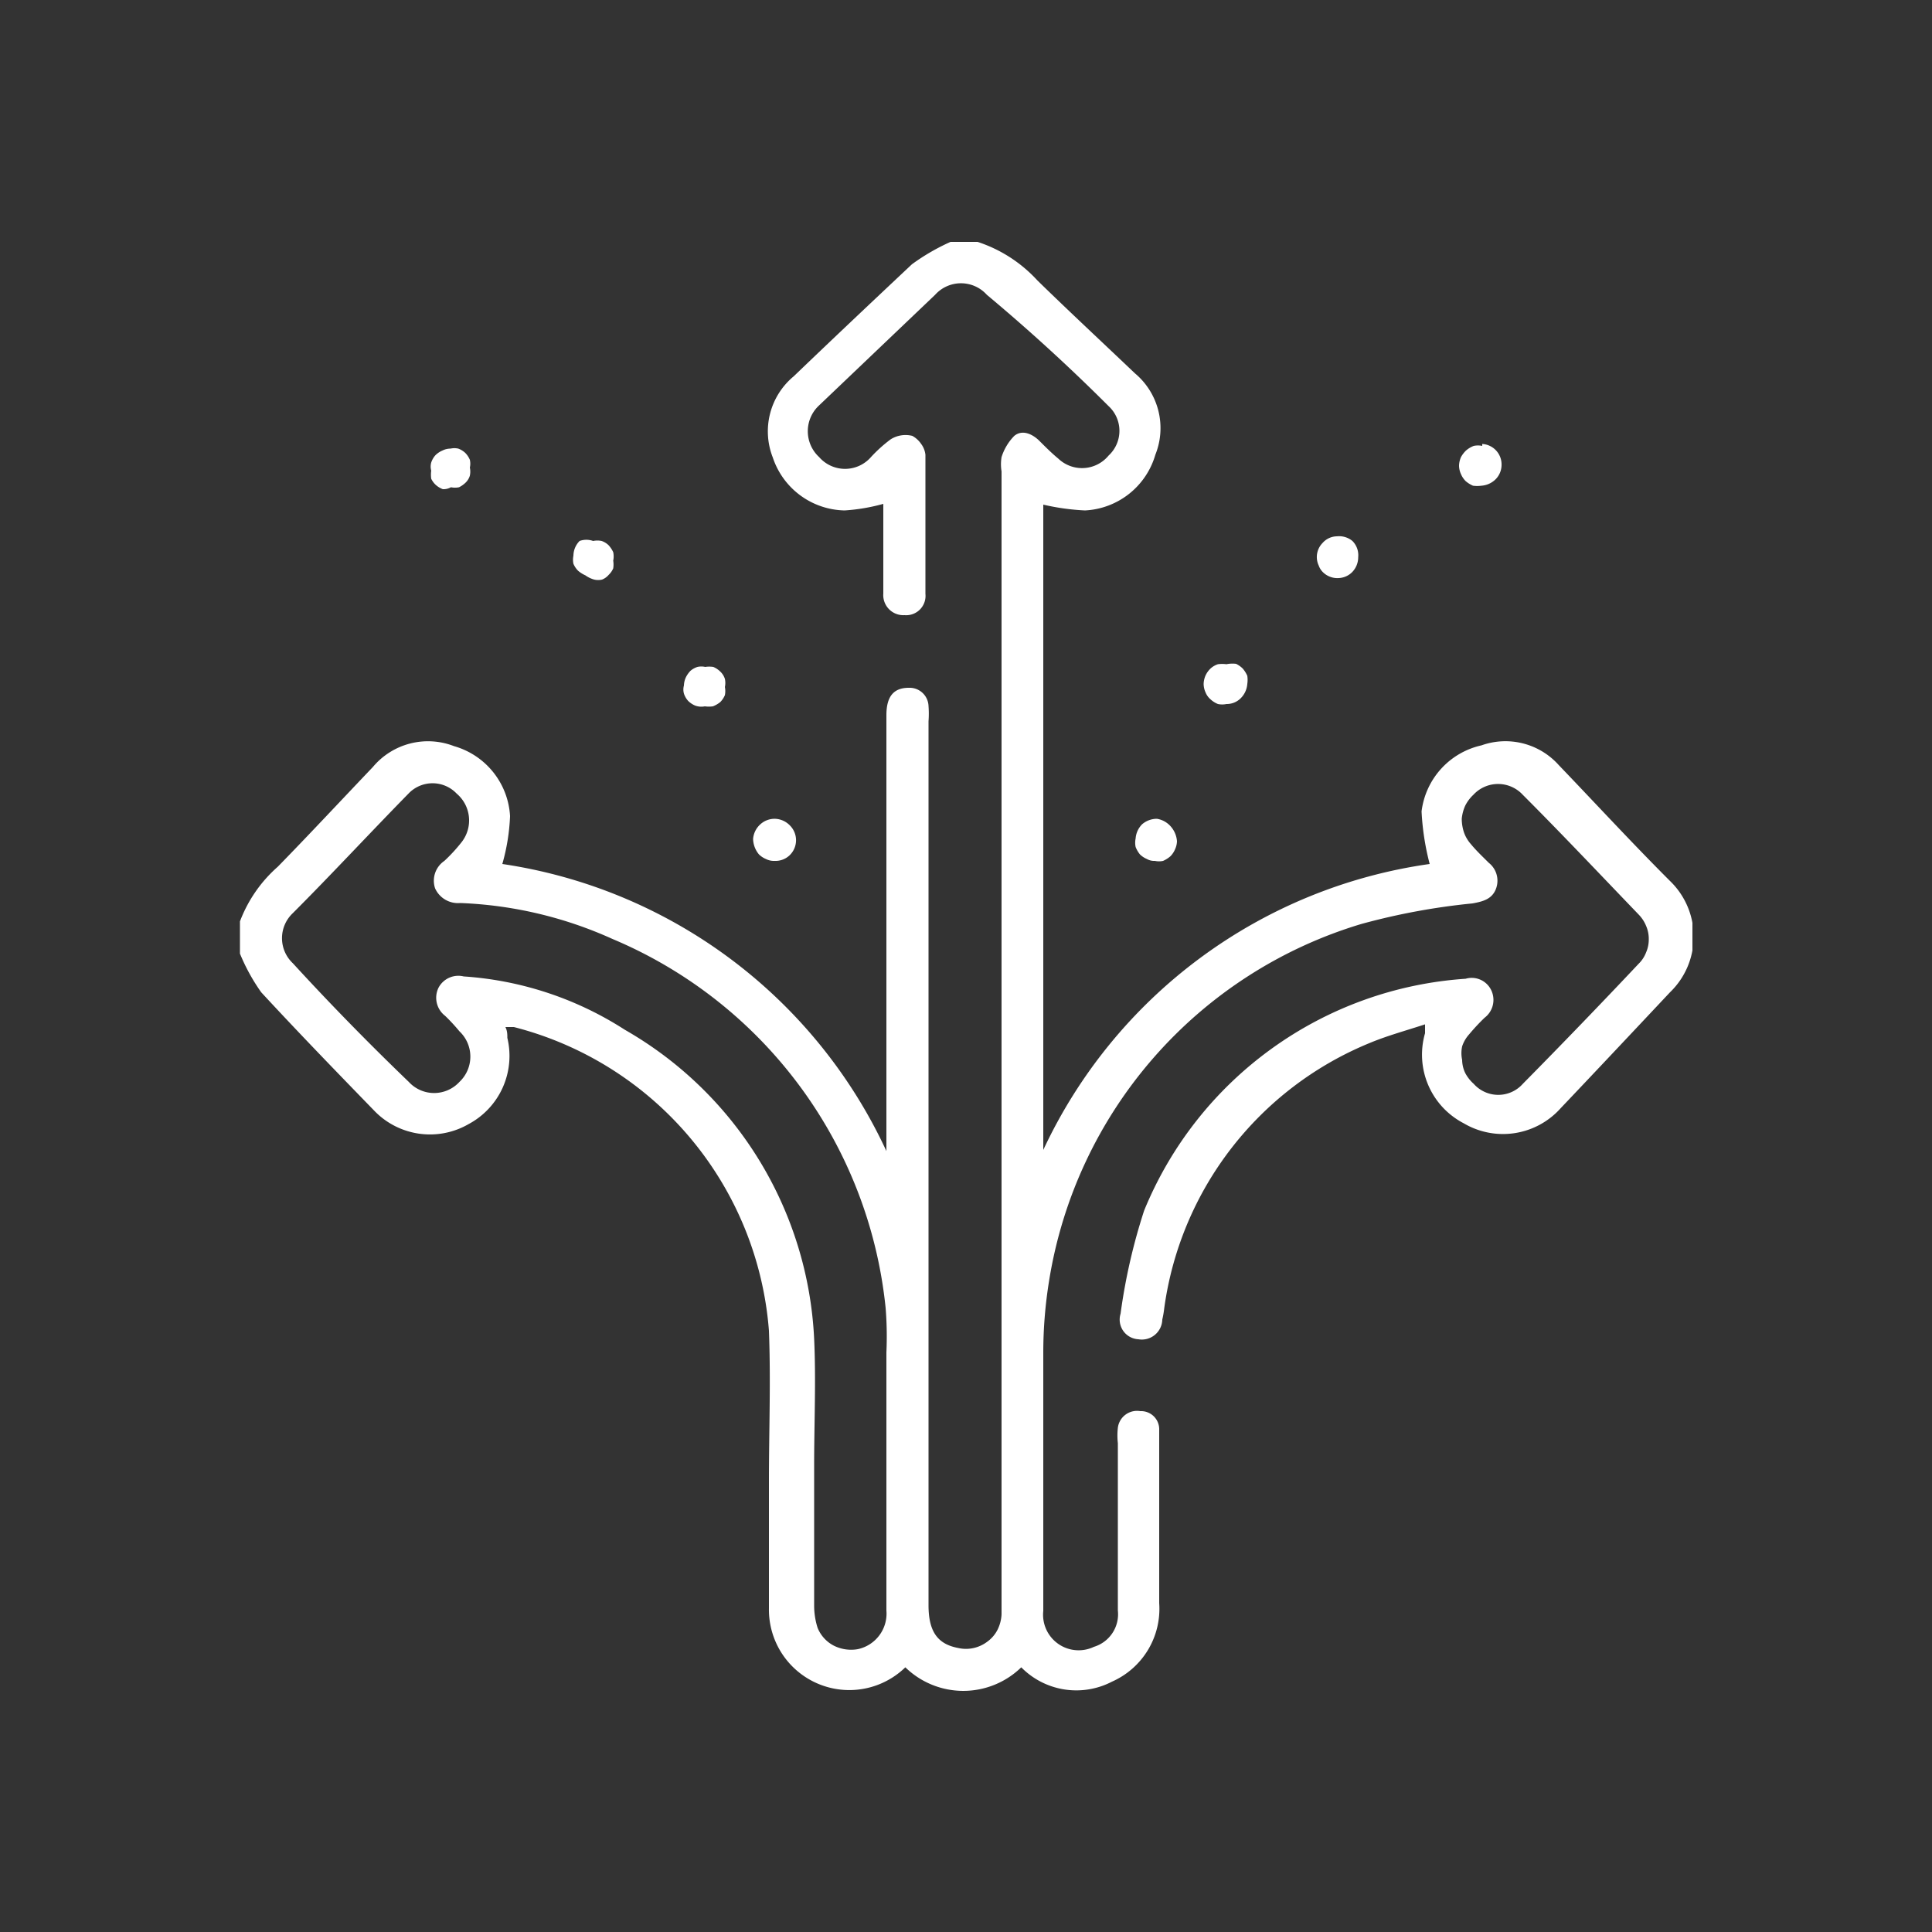 <?xml version="1.0" encoding="UTF-8"?> <svg xmlns="http://www.w3.org/2000/svg" xmlns:xlink="http://www.w3.org/1999/xlink" id="Layer_1" data-name="Layer 1" viewBox="0 0 50 50"><rect x="0" y="0" width="50" height="50" fill="#333333" stroke="none"/><defs><style>.cls-1{fill:none;}.cls-2{clip-path:url(#clip-path);}.cls-3{fill:#fff;}</style><clipPath id="clip-path"><rect class="cls-1" x="6.21" y="6.21" width="37.59" height="37.59"></rect></clipPath></defs><g class="cls-2"><path class="cls-3" d="M9.71,28.77a2,2,0,0,0,2.42.32,2,2,0,0,0,1-2.23c0-.09,0-.18-.05-.28l.22,0a8.81,8.81,0,0,1,6.6,7.86c.05,1.3,0,2.59,0,3.89v3.3a2.08,2.08,0,0,0,3.53,1.52,2.15,2.15,0,0,0,3,0,2,2,0,0,0,2.35.37A2.06,2.06,0,0,0,30,41.49c0-1.06,0-2.13,0-3.19,0-.43,0-.86,0-1.29a.47.47,0,0,0-.49-.49.5.5,0,0,0-.58.43,1.79,1.79,0,0,0,0,.4v4.33a.88.88,0,0,1-.62.94A.92.92,0,0,1,27,41.69c0-2.22,0-4.45,0-6.68a11.66,11.66,0,0,1,.15-1.86,11.54,11.54,0,0,1,8.09-9.24,17.28,17.28,0,0,1,2.87-.53c.27-.05.51-.11.61-.39a.59.59,0,0,0-.19-.66c-.16-.16-.32-.31-.46-.48a.92.92,0,0,1-.18-.3,1.13,1.13,0,0,1-.06-.36,1.07,1.07,0,0,1,.09-.34,1,1,0,0,1,.21-.28.87.87,0,0,1,1.28,0c1,1,2,2.06,3,3.1a.91.91,0,0,1,.19.29.84.84,0,0,1,.07.35.83.83,0,0,1-.07.34.81.81,0,0,1-.19.29q-1.47,1.56-3,3.11a.85.85,0,0,1-1.27,0,1,1,0,0,1-.22-.28.81.81,0,0,1-.08-.34.83.83,0,0,1,0-.35.87.87,0,0,1,.18-.31,5.36,5.36,0,0,1,.4-.43.58.58,0,0,0,.17-.72.56.56,0,0,0-.66-.29,9.69,9.69,0,0,0-8.32,6A15.15,15.15,0,0,0,29,34a.51.51,0,0,0,.46.66.53.53,0,0,0,.62-.51,2.5,2.5,0,0,0,.05-.29A8.69,8.69,0,0,1,35.43,27c.45-.19.93-.32,1.45-.49,0,.13,0,.18,0,.23a2,2,0,0,0,1,2.33,2,2,0,0,0,2.51-.39c.95-1,1.89-2,2.83-3a2,2,0,0,0,0-2.88c-1-1-1.92-2-2.88-3a1.85,1.85,0,0,0-2-.51A2,2,0,0,0,36.79,21,6.67,6.67,0,0,0,37,22.36,13.05,13.05,0,0,0,27,29.76V13.06a6,6,0,0,0,1.08.15,2,2,0,0,0,1.82-1.44,1.85,1.85,0,0,0-.53-2.11c-.84-.8-1.69-1.59-2.52-2.4a3.63,3.63,0,0,0-1.55-1H24.6a5.46,5.46,0,0,0-1,.58c-1,.94-2.05,1.93-3.06,2.9A1.85,1.85,0,0,0,20,11.84a2,2,0,0,0,1.86,1.37,4.92,4.92,0,0,0,1-.17v.38c0,.64,0,1.29,0,1.94a.52.52,0,0,0,.55.56.5.5,0,0,0,.54-.55c0-1.2,0-2.4,0-3.6a.57.57,0,0,0-.11-.28.66.66,0,0,0-.23-.21.72.72,0,0,0-.56.09,3.66,3.66,0,0,0-.51.46.89.89,0,0,1-1.34,0,.91.91,0,0,1,0-1.34l3-2.86a.9.9,0,0,1,1.34,0Q27.18,9,28.69,10.51a.87.87,0,0,1,0,1.28.89.89,0,0,1-1.3.08c-.17-.14-.33-.3-.49-.46s-.43-.31-.65-.13a1.37,1.37,0,0,0-.33.55,1.15,1.15,0,0,0,0,.37V41.78a1,1,0,0,1-.1.39.86.86,0,0,1-.26.31.92.92,0,0,1-.36.17.9.9,0,0,1-.4,0c-.54-.1-.77-.43-.77-1.11q0-11.43,0-22.87a2.71,2.71,0,0,0,0-.4.49.49,0,0,0-.51-.47c-.39,0-.58.22-.58.71V29.34c0,.13,0,.25,0,.45A13.06,13.06,0,0,0,13,22.36a5.24,5.24,0,0,0,.2-1.24,2,2,0,0,0-1.45-1.81,1.86,1.86,0,0,0-2.1.54c-.82.86-1.63,1.73-2.46,2.58a3.56,3.56,0,0,0-1,1.47v.73a5,5,0,0,0,.57,1.05C7.73,26.73,8.72,27.75,9.71,28.77ZM7.57,23.64c1-1,2-2.08,3-3.1a.86.86,0,0,1,1.25,0,.91.91,0,0,1,.13,1.25,4.22,4.22,0,0,1-.45.49.62.62,0,0,0-.24.71.65.65,0,0,0,.65.38,10.52,10.52,0,0,1,3.94.93,11.64,11.64,0,0,1,7.07,9.55A9.17,9.17,0,0,1,22.94,35c0,2.23,0,4.45,0,6.68a.94.94,0,0,1-.74,1,1,1,0,0,1-.62-.09.9.9,0,0,1-.42-.46,1.9,1.9,0,0,1-.09-.58c0-.59,0-1.17,0-1.76V37.91h0c0-1.08.05-2.18,0-3.26a9.75,9.75,0,0,0-4.9-8A8.77,8.77,0,0,0,12,25.27a.58.58,0,0,0-.65.29.59.59,0,0,0,.17.73,4.73,4.73,0,0,1,.37.4.9.9,0,0,1,0,1.31.89.89,0,0,1-1.31,0Q9,26.48,7.58,24.93A.89.89,0,0,1,7.57,23.64Z"></path><path class="cls-3" d="M29.94,21.19a.59.59,0,0,0-.38.14.58.58,0,0,0-.17.37.53.53,0,0,0,0,.22.72.72,0,0,0,.11.19.57.57,0,0,0,.18.12.38.38,0,0,0,.21.05.49.49,0,0,0,.21,0,.76.76,0,0,0,.19-.12.57.57,0,0,0,.12-.18.54.54,0,0,0,.05-.21.65.65,0,0,0-.16-.38A.6.6,0,0,0,29.94,21.19Z"></path><path class="cls-3" d="M34.6,13.88a.5.5,0,0,0-.37.17.52.52,0,0,0-.1.59.44.44,0,0,0,.12.18.53.53,0,0,0,.4.14A.52.52,0,0,0,35,14.8a.55.55,0,0,0,.15-.38A.52.52,0,0,0,35,14,.54.54,0,0,0,34.6,13.88Z"></path><path class="cls-3" d="M31.74,17.19a.83.83,0,0,0-.22,0,.52.52,0,0,0-.19.11.59.59,0,0,0-.13.18.59.59,0,0,0-.05.22.54.54,0,0,0,.05.22.46.46,0,0,0,.13.18.62.62,0,0,0,.19.12.53.53,0,0,0,.22,0,.51.51,0,0,0,.37-.15.58.58,0,0,0,.17-.37.71.71,0,0,0,0-.21.76.76,0,0,0-.12-.19.66.66,0,0,0-.17-.12A.78.78,0,0,0,31.74,17.19Z"></path><path class="cls-3" d="M38.36,11.54a.53.53,0,0,0-.22,0,.67.67,0,0,0-.2.12.7.7,0,0,0-.13.17.59.59,0,0,0-.05.22.54.54,0,0,0,.05.22.57.57,0,0,0,.12.18.76.76,0,0,0,.19.12.83.83,0,0,0,.22,0,.58.58,0,0,0,.37-.17.53.53,0,0,0,.15-.36.53.53,0,0,0-.5-.55Z"></path><path class="cls-3" d="M20.05,22.28a.53.53,0,0,0,.39-.15.54.54,0,0,0,0-.77.56.56,0,0,0-.39-.17.55.55,0,0,0-.38.15.57.57,0,0,0-.18.37.65.65,0,0,0,.15.4.57.57,0,0,0,.18.12A.46.46,0,0,0,20.05,22.28Z"></path><path class="cls-3" d="M15.38,15a.45.45,0,0,0,.2,0,.43.43,0,0,0,.17-.12.52.52,0,0,0,.12-.17.65.65,0,0,0,0-.2.54.54,0,0,0,0-.22.71.71,0,0,0-.12-.18.49.49,0,0,0-.18-.11.54.54,0,0,0-.22,0A.52.52,0,0,0,15,14a.55.55,0,0,0-.16.38.52.52,0,0,0,0,.21.57.57,0,0,0,.12.18.76.76,0,0,0,.19.12A.71.71,0,0,0,15.38,15Z"></path><path class="cls-3" d="M18.24,18.28a.76.76,0,0,0,.21,0,.72.72,0,0,0,.19-.11.57.57,0,0,0,.12-.18.54.54,0,0,0,0-.21.49.49,0,0,0,0-.21.44.44,0,0,0-.12-.19.57.57,0,0,0-.18-.12.71.71,0,0,0-.21,0,.45.45,0,0,0-.2,0,.52.52,0,0,0-.18.1.66.66,0,0,0-.12.17.54.54,0,0,0-.05.21.39.39,0,0,0,0,.21.52.52,0,0,0,.11.19.57.57,0,0,0,.18.12A.46.46,0,0,0,18.24,18.28Z"></path><path class="cls-3" d="M11.67,12.61a.52.52,0,0,0,.21,0,.66.66,0,0,0,.17-.12.42.42,0,0,0,.11-.18.52.52,0,0,0,0-.21.46.46,0,0,0,0-.2.57.57,0,0,0-.12-.18.54.54,0,0,0-.18-.11.45.45,0,0,0-.2,0,.46.46,0,0,0-.21.05.57.57,0,0,0-.18.12.52.52,0,0,0-.11.19.39.39,0,0,0,0,.21.78.78,0,0,0,0,.21.52.52,0,0,0,.13.17.59.59,0,0,0,.17.1A.39.39,0,0,0,11.67,12.61Z"></path></g></svg> 